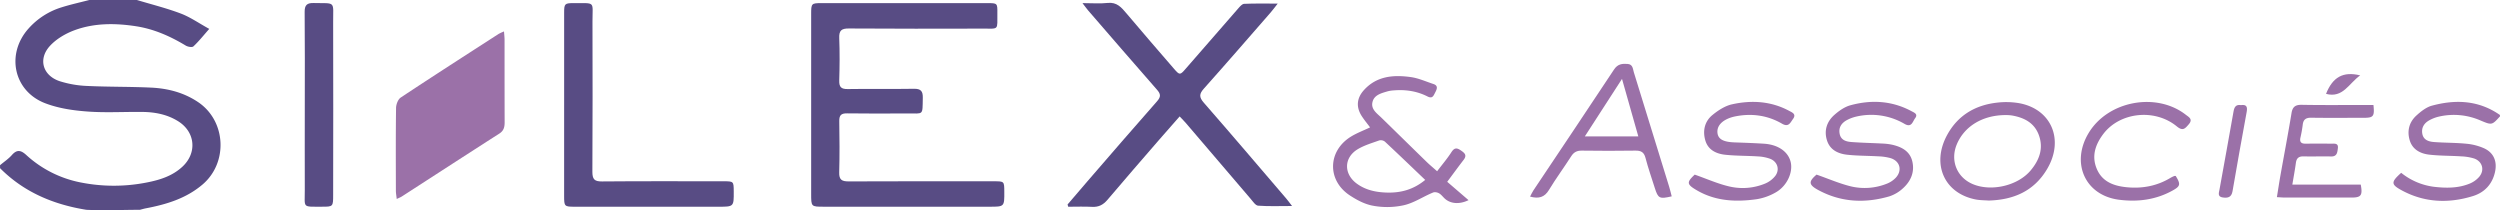 <svg xmlns="http://www.w3.org/2000/svg" id="Layer_1" data-name="Layer 1" viewBox="0 0 2461.69 206.99" width="2461.69" height="206.99"><defs><style>.cls-1{fill:#584c84;}.cls-2{fill:#9b71a8;}</style></defs><title>logo-silex-plat</title><path class="cls-1" d="M153.88,75.92c14.43,4.36,29.13,8,43.19,13.32,9.4,3.57,17.89,9.55,28.05,15.14-5.87,6.64-10.37,12.34-15.63,17.24-1.25,1.16-5.5.4-7.56-.84-15.2-9.16-31.14-16.26-48.81-19-20.51-3.15-41.08-3.31-60.67,3.9-8.83,3.25-17.9,8.58-24.19,15.42-11.91,12.95-7.13,29.2,9.59,34.77a102.86,102.86,0,0,0,27.22,4.69c20.95,1,42,.63,62.91,1.64,16.51.79,32.32,4.91,46.28,14.35,27.47,18.58,29.53,59.55,4.2,81.09-16.21,13.78-35.7,19.61-56,23.45-1.89.36-3.74.94-5.6,1.42-17.58,0-35.36.87-52.75,0-32.42-5.21-61.49-17.35-85-41v-2.93c3.92-3.3,8.3-6.19,11.66-10,4.92-5.57,8.82-4.88,14-.19a110.5,110.5,0,0,0,53.54,27.14,166.69,166.69,0,0,0,65.44.05c12.76-2.49,25.11-6.35,35-15.57,14.57-13.6,12.66-34.11-4.24-44.7-10.68-6.69-22.6-9-35-9.17-18.06-.22-36.2.93-54.17-.4-13.94-1-28.36-3.09-41.34-8C32.44,166,24.65,129.08,47.24,103.94A71.78,71.78,0,0,1,79.5,83.2c9-2.85,18.32-4.88,27.49-7.28Z" transform="translate(-19.07 -75.92)"></path><path class="cls-2" d="M1369.68,278.23c-7.66-1.65-14.84-5.58-21.32-9.81-22.57-14.71-22.1-43.63.79-57.87,5.84-3.63,12.43-6.06,19-9.2-2.75-3.7-5.74-7.29-8.25-11.19-5.67-8.84-4.91-17.57,2.07-25.38,12.54-14,29-15.31,46-13,7.67,1,15,4.38,22.49,6.83,4.7,1.54,3.78,4.64,2,8s-2.67,6.88-7.78,4.28c-10.28-5.22-21.32-6.89-32.77-6a32.24,32.24,0,0,0-6.64,1c-6.29,1.87-13.41,3.6-14.85,11-1.32,6.8,4.54,10.68,8.87,14.9,14.82,14.43,29.56,28.95,44.39,43.37,3,2.94,6.28,5.63,10.49,9.38,5-6.6,9.94-12.37,14-18.67,2.75-4.26,5-4.79,9.14-2,3.75,2.56,6.63,4.69,2.95,9.47-5.2,6.73-10.2,13.62-16.15,21.59l21,18.07c-9.47,4.59-18.24,3.39-23.65-1.77-1.79-1.71-3.34-3.82-5.43-5-1.59-.91-4.17-1.42-5.76-.77-9.95,4-19.08,10.51-29.59,12.69A75.91,75.91,0,0,1,1369.68,278.23Zm52.76-25.15c-13.71-13.08-26.63-25.52-39.75-37.74a6.52,6.52,0,0,0-5.53-1.14c-7.16,2.55-14.65,4.75-21.11,8.61-13.85,8.3-14,24.36-1,33.91,8.92,6.54,19.32,8.57,29.95,8.83C1398.3,265.88,1410.75,262.71,1422.43,253.09Z" transform="translate(-19.07 -75.92)"></path><path class="cls-2" d="M2480.76,190.48c-8,8.83-8,8.79-19.63,3.89a65.45,65.45,0,0,0-41-3.52,35.66,35.66,0,0,0-8.76,3.4c-5.21,2.8-8.17,7.28-7.12,13.3,1.1,6.3,6.42,7.85,11.69,8.24,10.53.78,21.13.61,31.62,1.65a55.94,55.94,0,0,1,17.42,4.45c9.69,4.41,13.21,13.09,10.83,23.54-2.74,12.1-10.47,20.11-21.87,23.61-23.9,7.34-47.52,6.43-69.91-5.68-10.78-5.83-10.73-8.15-.57-17.27a64.37,64.37,0,0,0,32.82,13.83c11.73,1.32,23.44,1.35,34.54-3.18a24.81,24.81,0,0,0,9.64-6.92c5.4-6.67,2.81-15.13-5.29-17.87a49.61,49.61,0,0,0-12.55-2.06c-10.53-.69-21.14-.49-31.59-1.7-8.58-1-16.31-4.92-19.1-13.91-2.88-9.29-.69-18.11,6.59-24.67,4.41-4,9.61-8.12,15.15-9.63,23.45-6.36,46.26-5.35,67,9.15Z" transform="translate(-19.07 -75.92)"></path><path class="cls-1" d="M817.8,178.88q0-44.69,0-89.38c0-10.13.35-10.5,10.09-10.51q81.68,0,163.37,0c9.85,0,10,.09,9.89,9.7-.14,17.52,2,15.36-15,15.4-43.71.1-87.42.19-131.13-.13-7.36-.05-9.87,1.95-9.57,9.45.55,13.9.42,27.84,0,41.75-.17,6.32,1.77,8.55,8.31,8.45,21.73-.35,43.47.1,65.2-.27,6.85-.12,8.9,2.31,8.77,8.88-.36,17.93,1,15.29-15.27,15.39-19.78.13-39.56.2-59.34-.07-5.74-.08-7.73,1.85-7.64,7.59.27,16.85.42,33.71-.06,50.54-.21,7.39,2.7,8.9,9.42,8.87,47.62-.23,95.24-.13,142.86-.12,10.22,0,10.22,0,10.28,10.12.1,14.92.1,14.92-14.5,14.92H830.15c-12.34,0-12.35,0-12.35-12.67Q817.79,222.84,817.8,178.88Z" transform="translate(-19.07 -75.92)"></path><path class="cls-1" d="M1277.21,79.46c-3.17,4-5,6.51-7,8.8-21.83,25-43.54,50.11-65.66,74.86-4.67,5.22-4.92,8.43-.16,13.88,27.3,31.24,54.17,62.85,81.17,94.36,1.66,1.94,3.15,4,5.76,7.41-12.29,0-22.88.45-33.39-.32-2.61-.19-5.15-4.15-7.34-6.7q-31.94-37.23-63.75-74.58c-1.72-2-3.62-3.87-6.2-6.61-6.87,7.83-13.43,15.21-19.9,22.68-17.09,19.75-34.25,39.43-51.11,59.37-4.14,4.89-8.58,7.33-15.08,7-7.86-.44-15.76-.11-23.64-.11l-.62-2.24c6.45-7.53,12.87-15.1,19.36-22.59,22.86-26.37,45.61-52.84,68.74-79,4.09-4.62,3.56-7.29-.16-11.53-22.7-25.86-45.17-51.93-67.69-77.94-1.39-1.61-2.62-3.37-5.58-7.21,9.59,0,17.26.67,24.76-.17,9.11-1,13.6,4.4,18.62,10.35,15.4,18.3,31.1,36.35,46.73,54.45,5.6,6.48,6,6.38,11.52,0q25.92-29.86,51.95-59.62c1.56-1.77,3.67-4.22,5.61-4.3C1254.52,79.23,1264.87,79.46,1277.21,79.46Z" transform="translate(-19.07 -75.92)"></path><path class="cls-2" d="M515.36,106.87c.24,3.52.54,5.87.54,8.22,0,27.1,0,54.2.08,81.3,0,4.72-.89,8.29-5.26,11.09-32.07,20.53-64,41.27-96,61.92-1.19.77-2.56,1.27-5,2.44-.34-3.19-.83-5.68-.83-8.16-.05-27.1-.2-54.2.17-81.29,0-3.57,1.88-8.61,4.59-10.41,31.94-21.18,64.2-41.87,96.39-62.65A52.13,52.13,0,0,1,515.36,106.87Z" transform="translate(-19.07 -75.92)"></path><path class="cls-1" d="M574.56,178.64q0-45,0-90.08c0-9,.54-9.6,9.56-9.55,21.85.12,18.28-2.19,18.35,18.08q.26,74-.1,147.93c0,7.32,1.91,9.63,9.42,9.56,39.79-.35,79.58-.17,119.37-.16,10.34,0,10.34,0,10.41,10,.09,15.06.09,15.06-15.08,15.06q-70.67,0-141.34,0c-10.34,0-10.59-.26-10.6-10.74Q574.53,223.68,574.56,178.64Z" transform="translate(-19.07 -75.92)"></path><path class="cls-1" d="M319.19,179.22c0-30.51.18-61-.14-91.52-.07-6.86,2.36-8.93,8.89-8.8,22.1.45,19.13-2.36,19.18,19.06q.18,84.93,0,169.87c0,11.57-.06,11.66-11.17,11.63-19.72-.06-16.66,1.57-16.76-16.76C319.08,234.87,319.19,207,319.19,179.22Z" transform="translate(-19.07 -75.92)"></path><path class="cls-2" d="M1665.16,269.26c-12.05,2.79-13.37,2.09-16.64-8.21-3.12-9.85-6.56-19.63-9.16-29.62-1.5-5.75-4.48-7.29-10.06-7.2-17.53.29-35.07.24-52.6,0-4.81-.06-7.9,1.47-10.51,5.55-7.15,11.17-15.05,21.86-21.91,33.19-4.39,7.25-10,8.87-18.6,6.54,1.22-2.28,2.14-4.38,3.39-6.26,26.46-39.63,53.07-79.16,79.32-118.92,3.56-5.39,7.89-5.83,13.24-5.47s5.2,4.87,6.26,8.31q17.46,56.34,34.79,112.72C1663.59,262.86,1664.27,265.87,1665.16,269.26Zm-32.87-59-16.07-56.65-36.62,56.65Z" transform="translate(-19.07 -75.92)"></path><path class="cls-2" d="M1807.78,247.85c12.08,4.22,22.94,9,34.3,11.7a58.68,58.68,0,0,0,34.52-2.6,24.72,24.72,0,0,0,9.38-6.21c6.45-7.23,3.85-16.3-5.36-19.12a51.67,51.67,0,0,0-11.94-1.75c-10.31-.63-20.69-.46-30.93-1.62-8.81-1-16.74-4.72-19.69-14.08-3.07-9.74-.17-18.52,7.23-25.08,4.58-4.06,10.16-8,15.95-9.54,20.62-5.61,40.94-4.46,60.14,5.9,2.61,1.41,6.56,2.78,3.45,6.91-2.5,3.31-3.4,9.57-10.39,5.55a64.84,64.84,0,0,0-47.53-7.19,36.75,36.75,0,0,0-8.82,3.23c-5.47,2.81-8.79,7.26-7.57,13.66s6.51,7.77,11.77,8.17c10.08.76,20.19.94,30.29,1.49a56.54,56.54,0,0,1,10,1.23c9.19,2.19,17.17,6.35,19.51,16.4,2.41,10.34-1.41,19.24-8.92,26.15a36.24,36.24,0,0,1-13.73,8.23c-23.51,6.82-46.69,5.95-68.74-5.58C1799.68,258,1799.61,254.87,1807.78,247.85Z" transform="translate(-19.07 -75.92)"></path><path class="cls-2" d="M1687.82,247.86c11.92,4.18,22.76,9.05,34.12,11.68a57.71,57.71,0,0,0,35.12-2.83,25.12,25.12,0,0,0,10-7.47c4.81-6.25,2.3-14.22-5.08-17a41.08,41.08,0,0,0-11.79-2.3c-10.75-.7-21.57-.5-32.26-1.63-8.84-.93-16.9-4.69-19.65-14.06-2.8-9.53-.71-18.81,7.08-25.15,5.59-4.55,12.31-8.93,19.18-10.46,19.27-4.28,38.44-3.17,56.33,6.46,3,1.61,7.25,3.17,3.72,8-2.66,3.64-4.28,8.39-10.83,4.59-14.35-8.32-30-10.4-46.24-7.12-1.1.22-2.19.5-3.26.82-9.77,3-14.9,8.73-14,15.65.79,6,5.93,8.7,16.7,9.09,9.65.34,19.3.69,28.94,1.28,14,.86,24,7.82,26.43,18.11s-3.77,23.8-15,30a55,55,0,0,1-18.22,6.51c-20.11,2.88-40,2.13-58.3-8.21C1679.68,257.47,1679.59,255.61,1687.82,247.86Z" transform="translate(-19.07 -75.92)"></path><path class="cls-2" d="M1977.19,273.4c-3.82-.3-8.15-.25-12.32-1-31.19-5.84-44.24-34.72-28.47-63.62,10.48-19.2,27.48-29.3,48.87-31.76a75.79,75.79,0,0,1,22.16.53c31.71,5.89,44.42,36.14,27.33,64.89C2022,263.95,2002,272.75,1977.19,273.4Zm16.7-84.17c-22.89.05-40.77,11.29-48.08,29-6.56,15.94.24,32.52,16,39.06,18.25,7.56,44.19,1.5,56.84-13.6,8.37-10,12.74-21.34,8.17-34.35-4.37-12.44-14.56-17.64-26.75-19.73A44.26,44.26,0,0,0,1993.89,189.23Z" transform="translate(-19.07 -75.92)"></path><path class="cls-2" d="M2356.14,179.31c1.21,11.07,0,12.59-9.23,12.61-17.33,0-34.65.18-52-.08-5.34-.08-7.87,1.79-8.42,7.1a123.73,123.73,0,0,1-2.27,12.61c-.87,4.13.73,5.87,4.89,5.83q12.82-.11,25.65,0c3,0,7-.65,6.36,4.45-.51,3.93-.66,8.3-6.69,8.16-9-.21-18,.14-27-.09-4.71-.12-7,1.67-7.65,6.38-.91,6.82-2.2,13.6-3.49,21.39h67.35c2,10.64.36,12.77-9.08,12.78q-32.74,0-65.48,0c-2.21,0-4.41-.22-8-.41,1.26-7.75,2.33-14.94,3.61-22.1,3.58-20.15,7.44-40.25,10.75-60.44,1-6.37,3.71-8.49,10.2-8.37,21.14.39,42.3.15,63.45.15Z" transform="translate(-19.07 -75.92)"></path><path class="cls-2" d="M2161.45,249.18c5.14,8.36,4.56,10.16-3.51,14.59-16.47,9-34.23,11.17-52.39,8.82-33.49-4.34-47.69-36.48-29.65-66,19.17-31.42,66.55-40.2,95.5-17.66,3.08,2.4,7.27,4.35,2.82,9.48-3.6,4.15-5.75,6.85-11.64,2-21.75-17.89-56.21-14.09-72.49,7.51-7.87,10.44-11.77,22-6.17,34.73s17.28,16.52,29.78,17.68c15.13,1.41,29.58-1.36,42.77-9.38a26.78,26.78,0,0,1,3.64-1.73A3.47,3.47,0,0,1,2161.45,249.18Z" transform="translate(-19.07 -75.92)"></path><path class="cls-2" d="M2225.71,179.42c5.45-.78,6.54,1.68,5.62,6.67q-7.2,39-13.94,78.11c-1.06,6.17-4.79,6.87-9.69,6.15-5.37-.79-3.69-4.71-3.13-7.83,4.58-25.6,9.33-51.16,13.8-76.77C2219.15,181.18,2220.79,178.63,2225.71,179.42Z" transform="translate(-19.07 -75.92)"></path><path class="cls-2" d="M2343.09,150.14c-11.22,7.94-16.93,22.65-33.63,18.21C2316,151.88,2326.2,146,2343.09,150.14Z" transform="translate(-19.07 -75.92)"></path></svg>